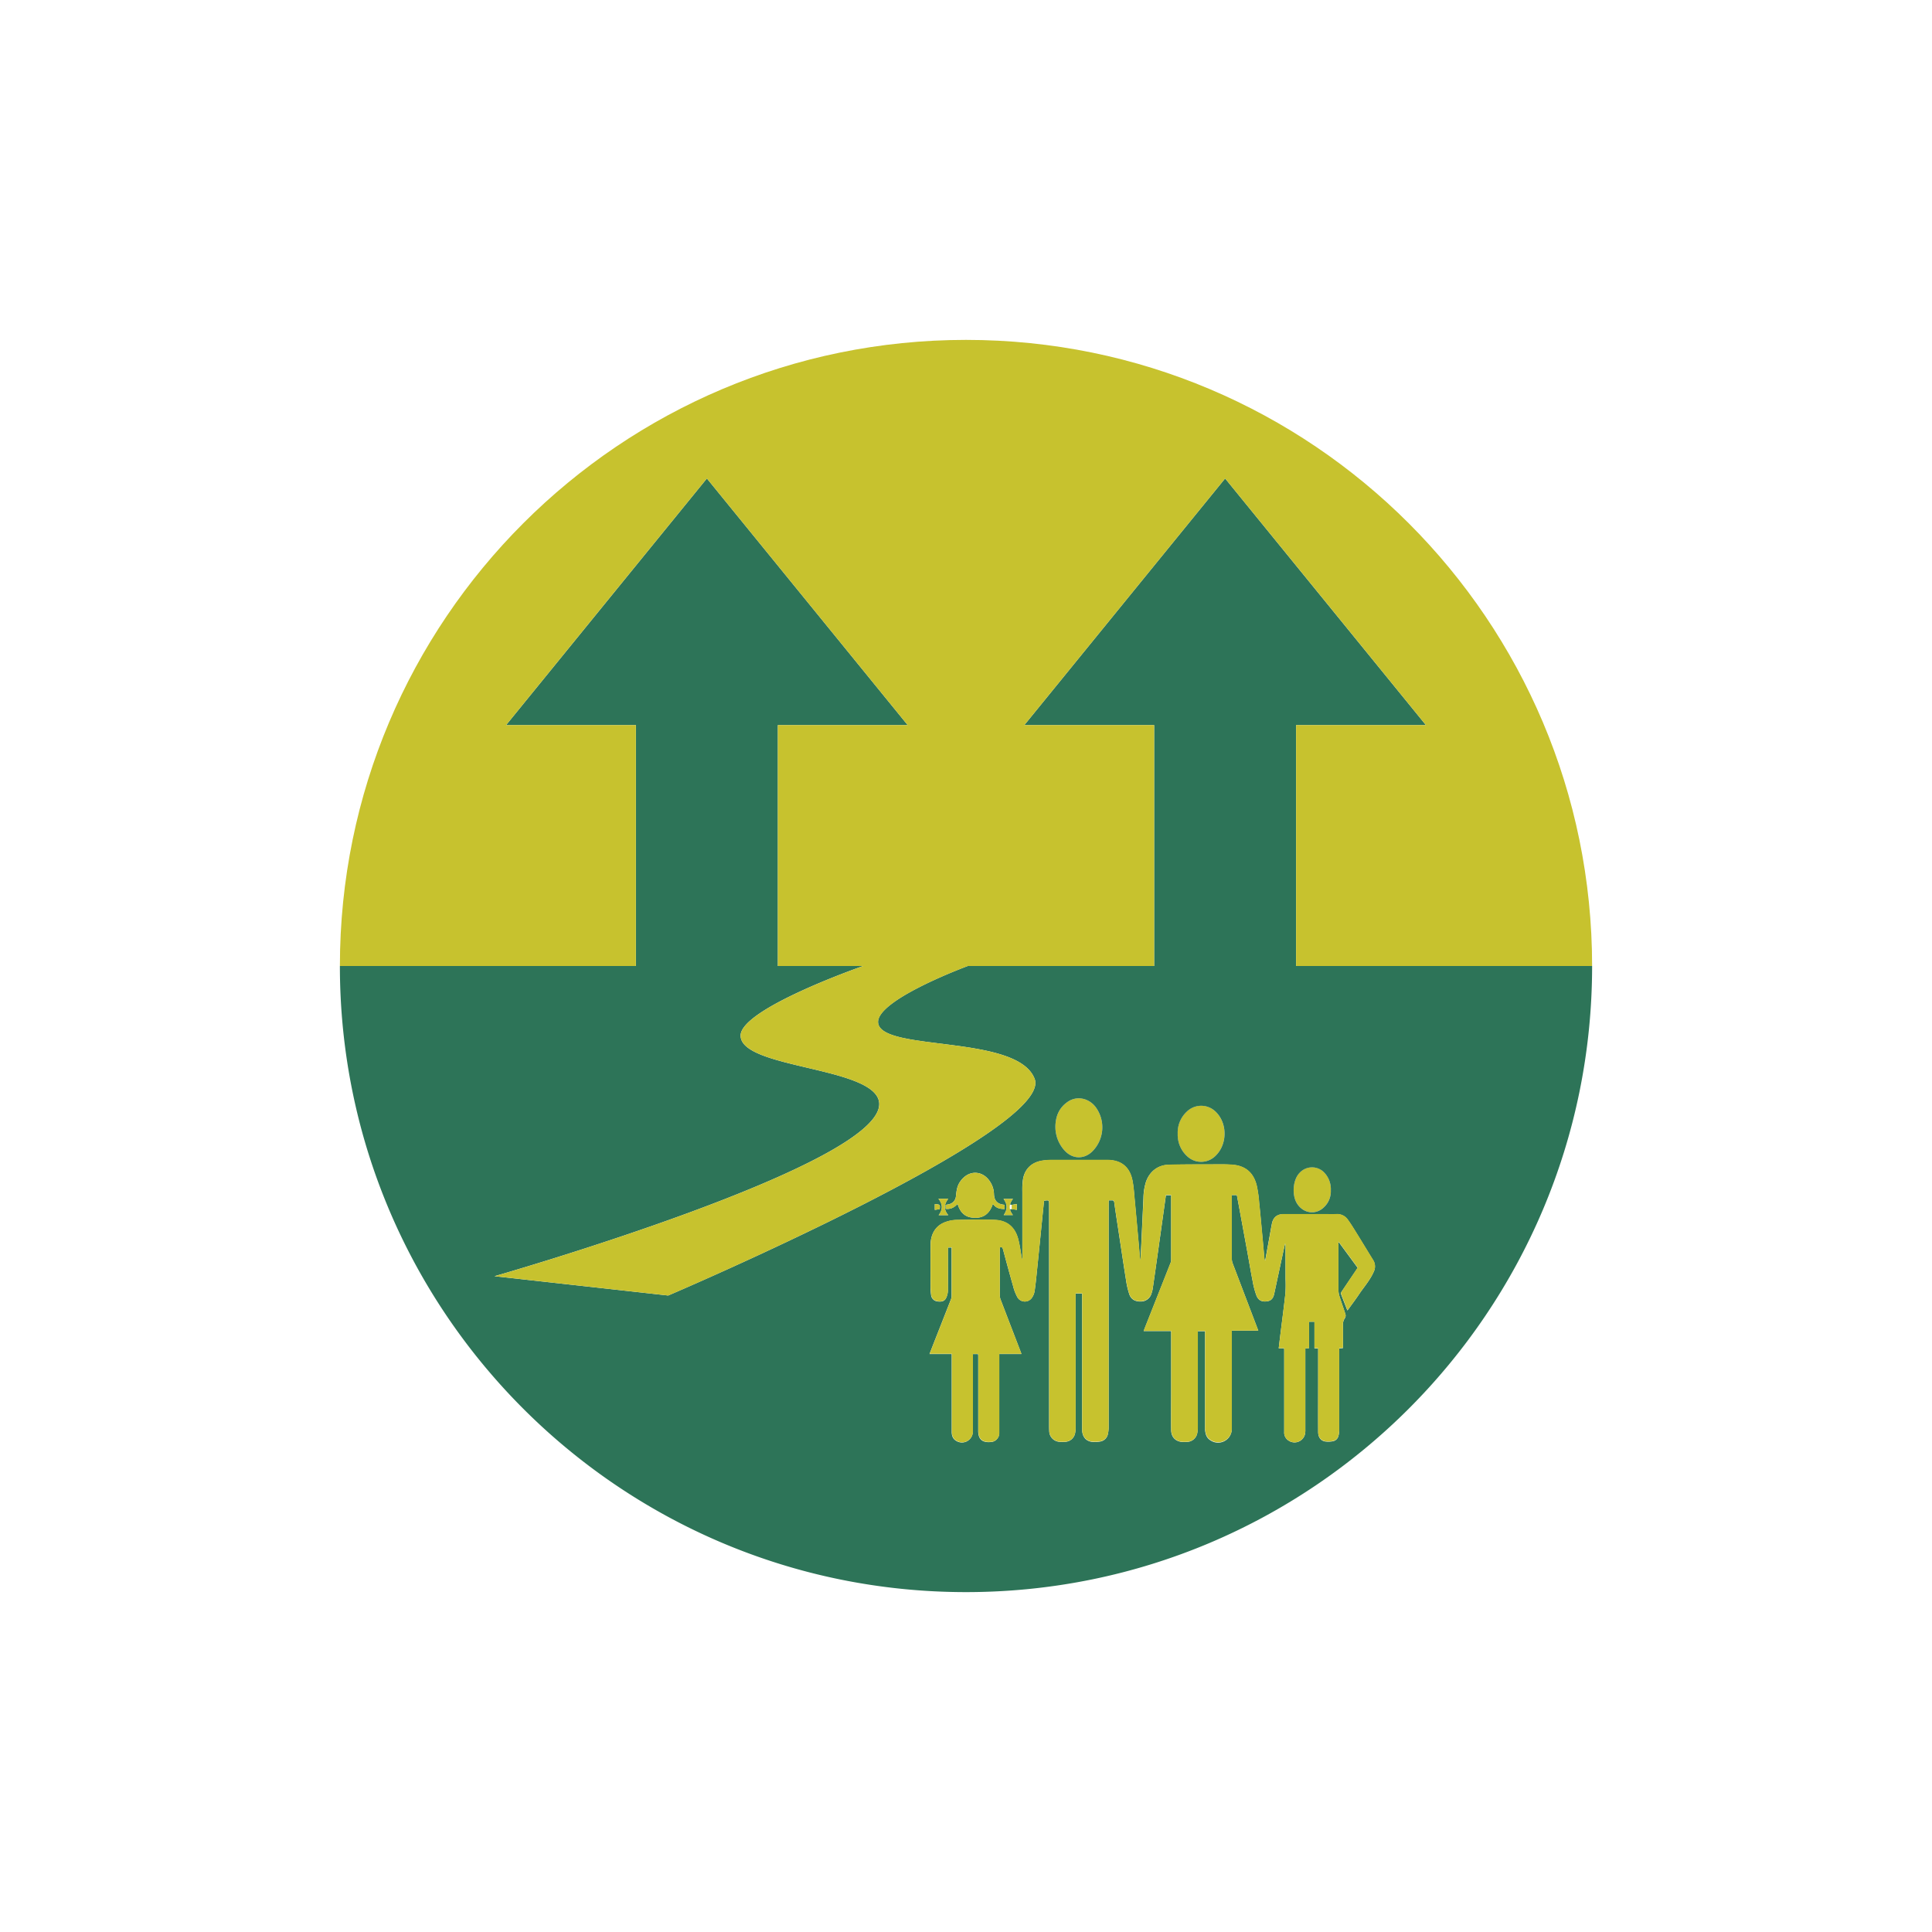 <svg xmlns="http://www.w3.org/2000/svg" id="Layer_1" data-name="Layer 1" viewBox="0 0 1080 1080"><defs><style>.cls-1{fill:#c7c22e;}.cls-2{fill:#2d7458;}</style></defs><title>Logo CAPOSAC(SVG)</title><path class="cls-1" d="M596.9,615.89c5-3.39,11.45-2.16,15.37,2.7a19.06,19.06,0,0,1-1.8,25.21c-4.68,4.4-11,4.14-15.38-.66a19.71,19.71,0,0,1-5.12-13.5C590.1,624.12,592,619.21,596.9,615.89Z"></path><path class="cls-1" d="M739.84,655a13.48,13.48,0,0,1,4.1,10.38,12.17,12.17,0,0,1-3.64,9.23c-4.8,5-12.21,3.65-15.55-2.38-2.59-4.65-2-12.77,1.68-16.59A9.45,9.45,0,0,1,739.84,655Z"></path><path class="cls-1" d="M679.47,621.37c7,6.68,6.68,19.19-.73,25.43a11.32,11.32,0,0,1-14.9-.26,16.24,16.24,0,0,1-5.51-12.78,16,16,0,0,1,5.12-12.41A11.51,11.51,0,0,1,679.47,621.37Z"></path><polygon class="cls-2" points="645.18 405.34 572.6 405.34 628.72 336.4 684.85 267.46 740.98 336.4 797.1 405.34 724.52 405.34 724.52 540 645.18 540 645.18 405.34"></polygon><path class="cls-2" d="M561.59,673.58c-.25-.06-.45-.14-.66-.17-3.23-.39-5.19-2.1-5.3-6a13.15,13.15,0,0,0-2.34-7.09c-4.29-6.4-12.5-6.46-17,.88-1.39,2.31-1.63,4.86-1.91,7.43a5,5,0,0,1-4.06,4.58c-.55.12-1.11.2-1.7.31v2.23c2.64.27,4.57-.52,6.67-2.76,1.23,4.09,3.47,7,7.86,7.62,6,.83,10-1.75,11.87-7.69,1.66,2.5,4,2.89,6.55,2.92Zm-.6-3.37c2.33,3.08,2.24,6,.09,9h5.15a8.28,8.28,0,0,1-1.63-3.11l.94-.22,2.9.42v-3.28l-2.9.5-.94-.22a8.13,8.13,0,0,1,1.68-3.12Zm51.28-51.62c-3.92-4.86-10.41-6.09-15.37-2.7s-6.8,8.23-6.93,13.75a19.71,19.71,0,0,0,5.12,13.5c4.39,4.8,10.7,5.06,15.38.66A19.06,19.06,0,0,0,612.27,618.59ZM540,890c-193.3,0-350-156.7-350-350H482.49S413.73,563.89,414,579c.35,18.48,74.78,17.2,77.42,37.12,4.57,34.51-215,97.29-215,97.29l97.1,10.79s215.76-92,204.85-121.08c-9.41-25.07-85.64-15.06-87.51-31.31C489.41,559,541,540,541,540H890C890,733.3,733.3,890,540,890Zm-9.91-210.73c-2.72-3.16-2.36-6.17,0-9.15h-5.51c2.5,3,2.53,6.07.13,9.15Zm89.66,117.85q0-42.63,0-85.26V672.5c0-.45,0-.91.09-1.45.63,0,1.11,0,1.58,0,1-.1,1.33.19,1.47,1.25.73,5.34,1.57,10.65,2.38,16,1.39,9.08,2.73,18.17,4.18,27.25a45.22,45.22,0,0,0,1.85,8c1,2.91,3.47,4.15,6.57,4a6.09,6.09,0,0,0,5.79-4.37,15.89,15.89,0,0,0,.75-3c1.05-7.19,2.06-14.39,3.08-21.58q1.63-11.64,3.26-23.28c.33-2.4.68-4.81,1-7.17h2.92v1.09q0,17.57,0,35.13a5,5,0,0,1-.39,1.77q-6.81,17.26-13.66,34.53c-.43,1.07-.83,2.15-1.32,3.42h15.24a1.61,1.61,0,0,1,.13.37q0,17.5,0,35c0,6.62-.07,13.25,0,19.88,0,3.62,2,6,5.23,6.61a14.31,14.31,0,0,0,3.4.11,6,6,0,0,0,6-5.1,15.67,15.67,0,0,0,.26-3.14q0-26.12,0-52.25v-1.41h4.06v53.27c0,.57,0,1.14,0,1.71.2,2.38.74,4.62,3,6a7.65,7.65,0,0,0,11.94-6c0-.44,0-.88,0-1.32V743.88h14.83c-.14-.38-.21-.63-.31-.86q-7-18.37-14-36.76a6.84,6.84,0,0,1-.47-2.41q0-17.24,0-34.48v-1.3h2.8c2,10.67,3.93,21.24,5.87,31.82,1,5.51,1.92,11,3,16.53a45.16,45.16,0,0,0,2.08,7.81c1.09,2.75,3.09,3.62,5.91,3.23,2.21-.31,3.42-1.54,4-4.1q2.67-12.43,5.35-24.87c.23-1.09.49-2.16.73-3.24a1,1,0,0,1,.27.75q0,9.48,0,19a74.11,74.11,0,0,1-.06,7.89c-.87,8-1.95,16-2.93,24-.28,2.24-.54,4.48-.82,6.84h3c0,.39.07.6.07.81l0,23.69c0,7.41,0,14.82,0,22.24a5.25,5.25,0,0,0,2.42,4.82,6,6,0,0,0,9.34-4.46,14,14,0,0,0,.05-1.84V753.8l2.1-.19V738.87h3v14.84l2.07.14c0,6.58,0,13.06,0,19.55,0,9-.05,18.07,0,27.11,0,2.9,1.43,4.85,3.83,5.28a13.29,13.29,0,0,0,4.4-.12,3.89,3.89,0,0,0,3.09-2.93,11.63,11.63,0,0,0,.46-3.1q0-22.17,0-44.35V753.8l2.08-.19c0-4.29,0-8.5,0-12.7a6.43,6.43,0,0,1,1.16-4.18,2.58,2.58,0,0,0,.23-2c-1.06-3.37-2.28-6.7-3.34-10.08a11.6,11.6,0,0,1-.57-3.45c-.05-8.51,0-17,0-25.54v-1.1l.27-.07,10.47,14.23-1.13,1.72Q753.9,716.22,750,722c-.24.36-.53.93-.41,1.25,1.13,3.08,2.35,6.12,3.6,9.31.32-.42.57-.71.79-1,1.89-2.64,3.85-5.22,5.65-7.92,2.82-4.2,6.24-8,8.29-12.72a6.64,6.64,0,0,0-.43-6.61c-3.09-5-6.11-10-9.21-15-1.56-2.53-3.12-5.08-4.87-7.48a7.2,7.2,0,0,0-6.48-3.08c-2.54.12-5.09,0-7.63,0-7.28,0-14.57,0-21.85,0-3.67,0-5.78,1.83-6.48,5.42-.47,2.36-.87,4.73-1.3,7.1l-2.46,13.58a2.6,2.6,0,0,1-.42-1.35c-.39-4.24-.76-8.47-1.16-12.7-.58-6.19-1.13-12.39-1.78-18.58a69.32,69.32,0,0,0-1.33-9.34c-1.78-7.35-6.36-11.25-13.87-11.78-4.28-.3-8.59-.17-12.89-.16-7.54,0-15.09,0-22.63.21-6,.18-10.52,3.85-12.5,9.44a31.82,31.82,0,0,0-1.45,9.17l-1.17,25.09q-.24,4.8-.5,9.58a1.33,1.33,0,0,1-.24-.75c-.38-4.23-.74-8.46-1.13-12.7-.59-6.5-1.16-13-1.78-19.5-.37-3.83-.57-7.7-1.31-11.46-1.49-7.67-6.34-11.54-14.12-11.58-10.53,0-21.06,0-31.59,0a34.75,34.75,0,0,0-4.32.33c-6.13.85-10.1,4.45-11.15,10.38a40.23,40.23,0,0,0-.38,7c0,12.15,0,24.3,0,36.45v1.36a.57.57,0,0,1-.29-.47c-.69-3.73-1.11-7.55-2.14-11.19-1.84-6.47-6.17-10-12.85-10.33-7.13-.31-14.29-.15-21.44,0a19.86,19.86,0,0,0-5.91,1.05c-5.65,1.9-8.66,6.54-8.7,13.16q-.06,11,0,22a37.27,37.27,0,0,0,.33,5.89,4,4,0,0,0,3.51,3.43c2,.29,3.93.1,4.88-1.92a10.4,10.4,0,0,0,1-4.13c.09-7.63,0-15.26,0-22.9,0-.38,0-.76.06-1.14h2c0,.27,0,.44,0,.62q0,13.35,0,26.71a5.28,5.28,0,0,1-.43,1.77q-4.94,12.63-9.92,25.27l-2,5.13H532v23.7c0,6.58,0,13.17,0,19.75,0,2,.52,3.85,2.37,5a6.07,6.07,0,0,0,9.42-4.83c0-.52,0-1,0-1.58v-42h2.95a9.63,9.63,0,0,1,.08,1c0,5.17,0,10.34,0,15.51q0,13.14,0,26.29a10.74,10.74,0,0,0,.28,2.6c.72,2.86,2.89,4.07,6.59,3.77a4.92,4.92,0,0,0,4.86-4.9c0-.7,0-1.4,0-2.1v-42.2H571c-.18-.51-.3-.88-.44-1.24Q564.92,741,559.32,726.4a6.09,6.09,0,0,1-.41-2.16c0-8.59,0-17.19,0-25.79,0-.39,0-.77.06-1.11,1.12-.43,1.45.1,1.7,1,1.84,6.84,3.68,13.68,5.63,20.49a26.05,26.05,0,0,0,2.48,6.43,4.8,4.8,0,0,0,8.3-.18,8.81,8.81,0,0,0,1.25-3.27c.47-3,.78-6.08,1.1-9.13.59-5.66,1.15-11.33,1.73-17L582.82,679c.27-2.6.54-5.2.79-7.77,2.85-.4,2.84-.4,2.84,2.25v122.9c0,1.19,0,2.38.07,3.55a6.11,6.11,0,0,0,5.16,6,16.09,16.09,0,0,0,3.8.07,5.88,5.88,0,0,0,5.47-4.7,13.12,13.12,0,0,0,.31-2.86q0-35.67,0-71.34v-4h3.66v74.61c0,.66,0,1.31,0,2,.19,3.35,2,5.74,5.14,6.25a15.76,15.76,0,0,0,4.94-.12,5.24,5.24,0,0,0,4.33-4.26A18.71,18.71,0,0,0,619.75,797.12ZM525.31,675.91c.27-2.55.21-2.61-2.76-2.81v3.23Zm218.63-10.49a13.48,13.48,0,0,0-4.1-10.38,9.45,9.45,0,0,0-13.41.64c-3.68,3.82-4.27,11.94-1.68,16.59,3.34,6,10.75,7.33,15.55,2.38A12.17,12.17,0,0,0,743.94,665.42Zm-65.2-18.62c7.41-6.24,7.77-18.75.73-25.43a11.51,11.51,0,0,0-16,0,16,16,0,0,0-5.12,12.41,16.24,16.24,0,0,0,5.51,12.78A11.32,11.32,0,0,0,678.74,646.8Z"></path><polygon class="cls-2" points="355.48 540 355.48 405.34 282.9 405.34 339.02 336.4 395.15 267.46 451.28 336.4 507.4 405.34 434.82 405.34 434.82 540 355.48 540"></polygon><path class="cls-1" d="M553.29,660.33a13.15,13.15,0,0,1,2.34,7.09c.11,3.89,2.07,5.6,5.3,6,.21,0,.41.11.66.17v2.27c-2.56,0-4.89-.42-6.55-2.92-1.87,5.94-5.84,8.52-11.87,7.69-4.39-.6-6.63-3.53-7.86-7.62-2.1,2.24-4,3-6.67,2.76v-2.23c.59-.11,1.15-.19,1.7-.31a5,5,0,0,0,4.06-4.58c.28-2.57.52-5.12,1.91-7.43C540.79,653.87,549,653.93,553.29,660.33Z"></path><path class="cls-1" d="M522.55,673.1c3,.2,3,.26,2.76,2.81l-2.76.42Z"></path><path class="cls-1" d="M568.44,673.05v3.28l-2.9-.42v-2.36Z"></path><path class="cls-1" d="M530.09,679.27H524.7c2.4-3.08,2.37-6.1-.13-9.15h5.51C527.73,673.1,527.37,676.11,530.09,679.27Z"></path><path class="cls-1" d="M561,670.21h5.29a8.13,8.13,0,0,0-1.68,3.12,5.53,5.53,0,0,0,0,2.8,8.28,8.28,0,0,0,1.63,3.11h-5.15C563.23,676.24,563.32,673.29,561,670.21Z"></path><path class="cls-1" d="M619.76,711.86q0,42.63,0,85.26a18.71,18.71,0,0,1-.39,4.3,5.24,5.24,0,0,1-4.33,4.26,15.76,15.76,0,0,1-4.94.12c-3.12-.51-5-2.9-5.14-6.25,0-.66,0-1.31,0-2V723h-3.66v4q0,35.67,0,71.34a13.12,13.12,0,0,1-.31,2.86,5.88,5.88,0,0,1-5.47,4.7,16.09,16.09,0,0,1-3.8-.07,6.11,6.11,0,0,1-5.16-6c-.08-1.17-.07-2.36-.07-3.55V673.44c0-2.65,0-2.65-2.84-2.25-.25,2.57-.52,5.17-.79,7.77l-1.68,16.74c-.58,5.66-1.14,11.33-1.73,17-.32,3-.63,6.1-1.1,9.13a8.81,8.81,0,0,1-1.25,3.27,4.8,4.8,0,0,1-8.3.18,26.05,26.05,0,0,1-2.48-6.43c-1.95-6.81-3.79-13.65-5.63-20.49-.25-.91-.58-1.44-1.7-1,0,.34-.06.72-.06,1.11,0,8.6,0,17.2,0,25.79a6.09,6.09,0,0,0,.41,2.16q5.58,14.58,11.22,29.14c.14.36.26.73.44,1.24H558.65V799c0,.7,0,1.4,0,2.1a4.92,4.92,0,0,1-4.86,4.9c-3.7.3-5.87-.91-6.59-3.77a10.74,10.74,0,0,1-.28-2.6q0-13.14,0-26.29c0-5.17,0-10.34,0-15.51a9.63,9.63,0,0,0-.08-1h-2.95v42c0,.53,0,1.06,0,1.58a6.07,6.07,0,0,1-9.42,4.83c-1.85-1.13-2.36-3-2.37-5,0-6.58,0-13.17,0-19.75v-23.7H519.66l2-5.13q5-12.65,9.92-25.27a5.28,5.28,0,0,0,.43-1.77q0-13.35,0-26.71c0-.18,0-.35,0-.62h-2c0,.38-.06.76-.06,1.14,0,7.64,0,15.27,0,22.9a10.4,10.4,0,0,1-1,4.13c-.95,2-2.92,2.21-4.88,1.92a4,4,0,0,1-3.51-3.43,37.27,37.27,0,0,1-.33-5.89q-.06-11,0-22c0-6.62,3-11.26,8.7-13.16a19.86,19.86,0,0,1,5.91-1.05c7.15-.11,14.31-.27,21.44,0,6.68.29,11,3.86,12.85,10.33,1,3.64,1.45,7.46,2.14,11.19a.57.57,0,0,0,.29.47v-1.36c0-12.15,0-24.3,0-36.45a40.23,40.23,0,0,1,.38-7c1.05-5.93,5-9.53,11.15-10.38a34.75,34.75,0,0,1,4.32-.33c10.53,0,21.06,0,31.59,0,7.78,0,12.63,3.91,14.12,11.58.74,3.76.94,7.63,1.31,11.46.62,6.5,1.19,13,1.78,19.5.39,4.24.75,8.47,1.13,12.7a1.33,1.33,0,0,0,.24.75q.26-4.79.5-9.58l1.17-25.09a31.82,31.82,0,0,1,1.45-9.17c2-5.59,6.53-9.26,12.5-9.44,7.54-.22,15.09-.18,22.63-.21,4.3,0,8.61-.14,12.89.16,7.51.53,12.09,4.43,13.87,11.78a69.32,69.32,0,0,1,1.33,9.34c.65,6.19,1.2,12.39,1.78,18.58.4,4.23.77,8.46,1.16,12.7a2.6,2.6,0,0,0,.42,1.35l2.46-13.58c.43-2.37.83-4.74,1.3-7.1.7-3.59,2.81-5.4,6.48-5.42,7.28,0,14.57,0,21.85,0,2.54,0,5.09.09,7.63,0a7.2,7.2,0,0,1,6.48,3.08c1.75,2.4,3.31,5,4.87,7.48,3.1,5,6.12,10,9.21,15a6.64,6.64,0,0,1,.43,6.61c-2.05,4.72-5.47,8.52-8.29,12.72-1.8,2.7-3.76,5.28-5.65,7.92-.22.31-.47.6-.79,1-1.25-3.19-2.47-6.23-3.6-9.31-.12-.32.17-.89.41-1.25q3.84-5.81,7.74-11.59l1.13-1.72-10.47-14.23-.27.07v1.1c0,8.52,0,17,0,25.54a11.6,11.6,0,0,0,.57,3.45c1.06,3.38,2.28,6.71,3.34,10.08a2.58,2.58,0,0,1-.23,2,6.43,6.43,0,0,0-1.16,4.18c.07,4.2,0,8.41,0,12.7l-2.08.19v1.49q0,22.17,0,44.35a11.63,11.63,0,0,1-.46,3.1,3.89,3.89,0,0,1-3.09,2.93,13.29,13.29,0,0,1-4.4.12c-2.4-.43-3.81-2.38-3.83-5.28-.06-9,0-18.08,0-27.11,0-6.49,0-13,0-19.55l-2.07-.14V738.87h-3v14.74l-2.1.19v45.14a14,14,0,0,1-.05,1.84,6,6,0,0,1-9.34,4.46,5.25,5.25,0,0,1-2.42-4.82c0-7.42,0-14.83,0-22.24l0-23.69c0-.21,0-.42-.07-.81h-3c.28-2.36.54-4.6.82-6.84,1-8,2.06-16,2.93-24a74.11,74.11,0,0,0,.06-7.89q0-9.48,0-19a1,1,0,0,0-.27-.75c-.24,1.08-.5,2.15-.73,3.24q-2.68,12.43-5.35,24.87c-.56,2.56-1.77,3.79-4,4.1-2.82.39-4.82-.48-5.91-3.23a45.16,45.16,0,0,1-2.08-7.81c-1.09-5.49-2-11-3-16.53-1.94-10.58-3.9-21.15-5.87-31.82h-2.8v1.3q0,17.24,0,34.48a6.84,6.84,0,0,0,.47,2.41q7,18.39,14,36.76c.1.23.17.48.31.86H688.62v53.77c0,.44,0,.88,0,1.32a7.65,7.65,0,0,1-11.94,6c-2.22-1.37-2.76-3.61-3-6-.05-.57,0-1.14,0-1.71V744.05h-4.06v1.41q0,26.13,0,52.25a15.67,15.67,0,0,1-.26,3.14,6,6,0,0,1-6,5.1,14.31,14.31,0,0,1-3.4-.11c-3.22-.59-5.18-3-5.23-6.61-.09-6.63,0-13.26,0-19.88q0-17.51,0-35a1.61,1.61,0,0,0-.13-.37H639.31c.49-1.27.89-2.35,1.32-3.42q6.82-17.26,13.66-34.53a5,5,0,0,0,.39-1.77q0-17.57,0-35.13V668h-2.92c-.34,2.36-.69,4.77-1,7.17q-1.63,11.64-3.26,23.28c-1,7.19-2,14.39-3.08,21.58a15.89,15.89,0,0,1-.75,3,6.09,6.09,0,0,1-5.79,4.37c-3.1.19-5.53-1.05-6.57-4a45.22,45.22,0,0,1-1.85-8c-1.45-9.08-2.79-18.17-4.18-27.25-.81-5.32-1.65-10.63-2.38-16-.14-1.06-.51-1.35-1.47-1.25-.47.05-.95,0-1.58,0,0,.54-.09,1-.09,1.45Z"></path><path class="cls-1" d="M578.4,603.12C589.31,632.19,373.55,724.2,373.55,724.2l-97.1-10.79s219.55-62.78,215-97.29C488.79,596.2,414.36,597.48,414,579c-.28-15.11,68.48-39,68.48-39H541s-51.57,19-50.09,31.81C492.76,588.06,569,578.05,578.4,603.12Z"></path><path class="cls-1" d="M684.85,267.46,628.72,336.4,572.6,405.34h72.58V540H434.82V405.34H507.4L451.28,336.4l-56.13-68.94L339,336.4,282.9,405.34h72.58V540H190c0-193.3,156.7-350,350-350S890,346.7,890,540H724.52V405.34H797.1L741,336.4Z"></path></svg>